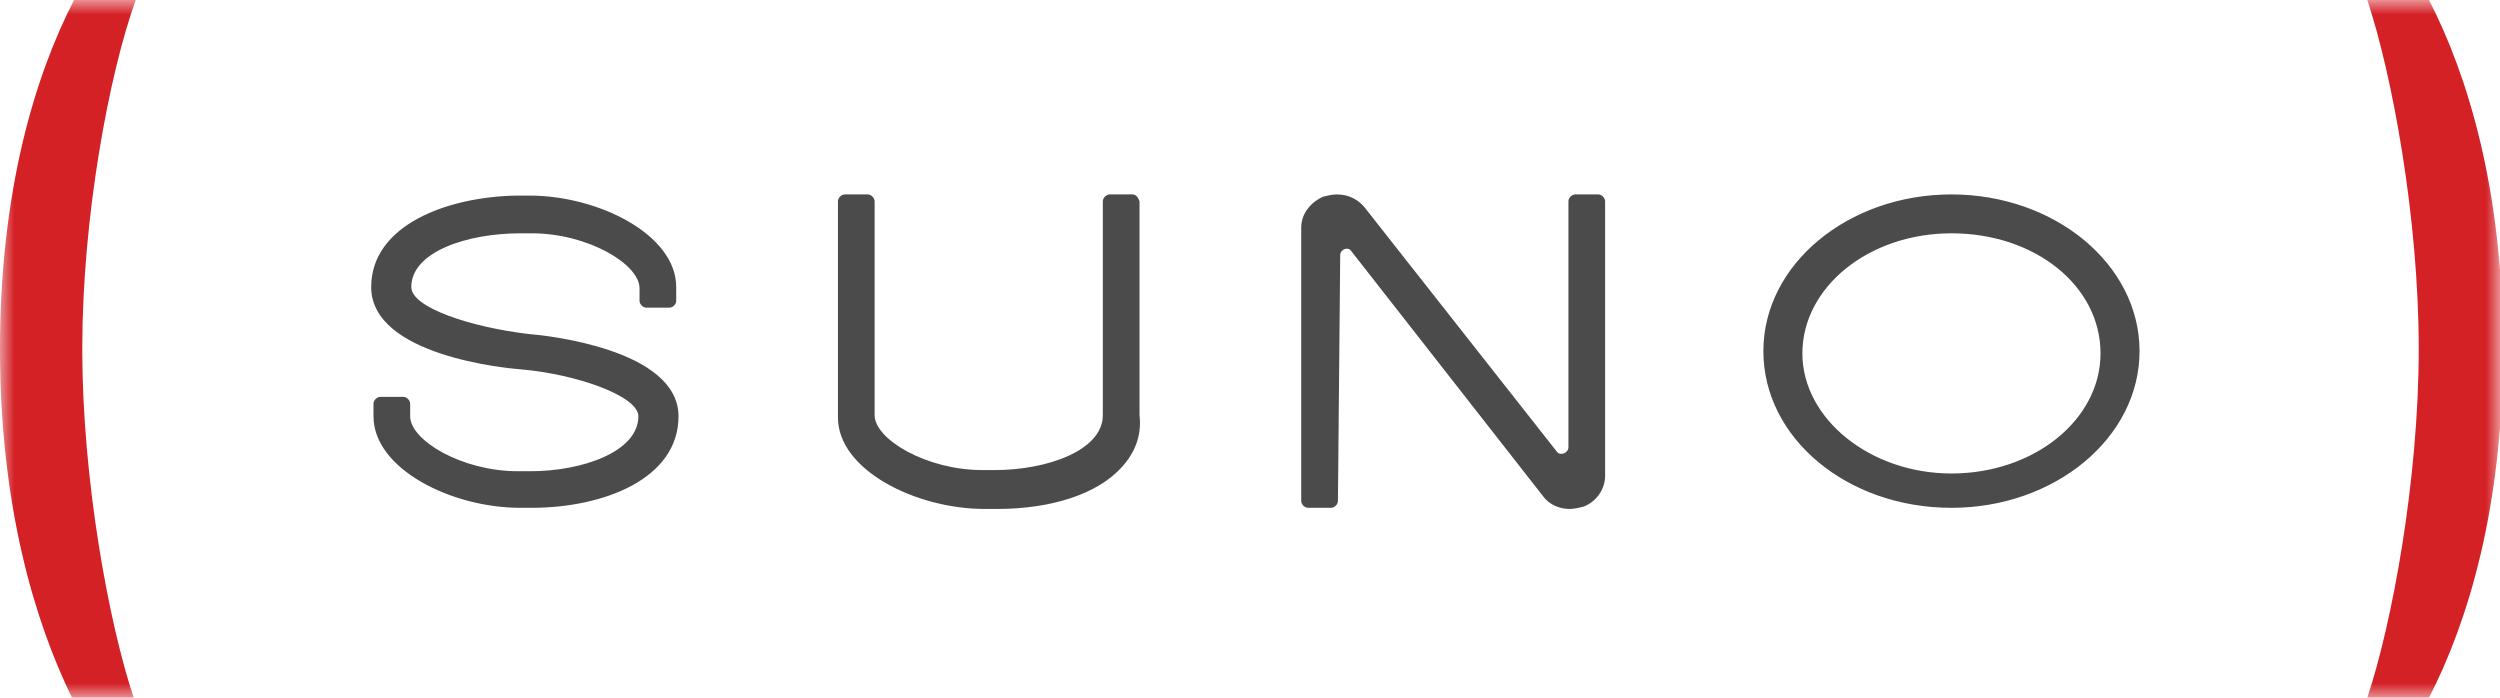 <svg width="86" height="24" viewBox="0 0 86 24" fill="none" xmlns="http://www.w3.org/2000/svg">
<g clip-path="url(#clip0_2337_527)">
<mask id="mask0_2337_527" style="mask-type:luminance" maskUnits="userSpaceOnUse" x="0" y="0" width="86" height="24">
<path d="M86 0H0V24H86V0Z" fill="white"/>
</mask>
<g mask="url(#mask0_2337_527)">
<path fill-rule="evenodd" clip-rule="evenodd" d="M86.105 12C86.105 17.435 84.902 21.388 83.558 24H81.435C82.284 21.459 83.204 16.518 83.204 12C83.204 7.482 82.284 2.541 81.435 0H83.558C84.902 2.612 86.105 6.565 86.105 12Z" fill="#D42126"/>
<path fill-rule="evenodd" clip-rule="evenodd" d="M2.547 0H4.67C3.75 2.541 2.83 7.482 2.83 12C2.83 16.518 3.75 21.459 4.599 24H2.476C1.203 21.388 0 17.435 0 12C0 6.565 1.203 2.612 2.547 0Z" fill="#D42126"/>
<path d="M18.173 11.489C16.201 11.252 14.149 10.584 14.149 9.875C14.149 8.656 16.082 8.026 17.897 8.026H18.292C20.225 8.026 22 9.088 22 9.915V10.348C22 10.466 22.118 10.584 22.236 10.584H23.026C23.144 10.584 23.262 10.466 23.262 10.348V9.875C23.262 8.066 20.58 6.728 18.213 6.728H17.779C15.372 6.767 12.769 7.751 12.769 9.875C12.769 12.236 17.424 12.669 17.936 12.708C19.791 12.866 21.96 13.613 21.96 14.321C21.96 15.541 20.027 16.21 18.252 16.21H17.818C15.885 16.21 14.11 15.148 14.11 14.321V13.889C14.11 13.77 13.992 13.652 13.873 13.652H13.084C12.966 13.652 12.848 13.77 12.848 13.889V14.321C12.848 16.131 15.53 17.469 17.897 17.469H18.292C20.737 17.469 23.341 16.485 23.341 14.321C23.341 12 18.726 11.528 18.173 11.489ZM38.963 6.688H38.174C38.056 6.688 37.937 6.807 37.937 6.925V14.282C37.937 15.502 36.004 16.17 34.229 16.17H33.795C31.862 16.17 30.087 15.108 30.087 14.282V6.925C30.087 6.807 29.969 6.688 29.85 6.688H29.061C28.943 6.688 28.825 6.807 28.825 6.925V14.361C28.825 16.17 31.507 17.508 33.874 17.508H34.308C36.162 17.508 37.74 16.997 38.569 16.092C39.042 15.58 39.279 14.99 39.2 14.282V6.925C39.16 6.807 39.081 6.688 38.963 6.688ZM53.954 15.384C53.954 15.58 53.678 15.698 53.559 15.541L46.932 7.121C46.695 6.846 46.38 6.688 45.985 6.688C45.827 6.688 45.669 6.728 45.512 6.767C45.078 6.964 44.762 7.357 44.762 7.829V17.233C44.762 17.351 44.88 17.469 44.999 17.469H45.788C45.906 17.469 46.025 17.351 46.025 17.233L46.103 8.774C46.103 8.577 46.38 8.459 46.498 8.656L53.086 17.075C53.283 17.351 53.638 17.508 53.993 17.508C54.151 17.508 54.309 17.469 54.467 17.43C54.901 17.272 55.216 16.839 55.216 16.367V6.925C55.216 6.807 55.098 6.688 54.98 6.688H54.191C54.072 6.688 53.954 6.807 53.954 6.925V15.384ZM67.13 6.688C63.58 6.688 60.66 9.088 60.66 12.079C60.66 15.069 63.54 17.469 67.13 17.469C70.68 17.469 73.6 15.069 73.6 12.079C73.6 9.088 70.68 6.688 67.13 6.688ZM67.13 16.288C64.329 16.288 62.002 14.4 62.002 12.157C62.002 9.875 64.29 8.026 67.13 8.026C70.01 8.026 72.258 9.836 72.258 12.157C72.258 14.439 69.97 16.288 67.13 16.288Z" fill="#4B4B4B"/>
</g>
</g>
<defs>
<clipPath id="clip0_2337_527">
<rect width="86" height="24" fill="white"/>
</clipPath>
</defs>
</svg>
